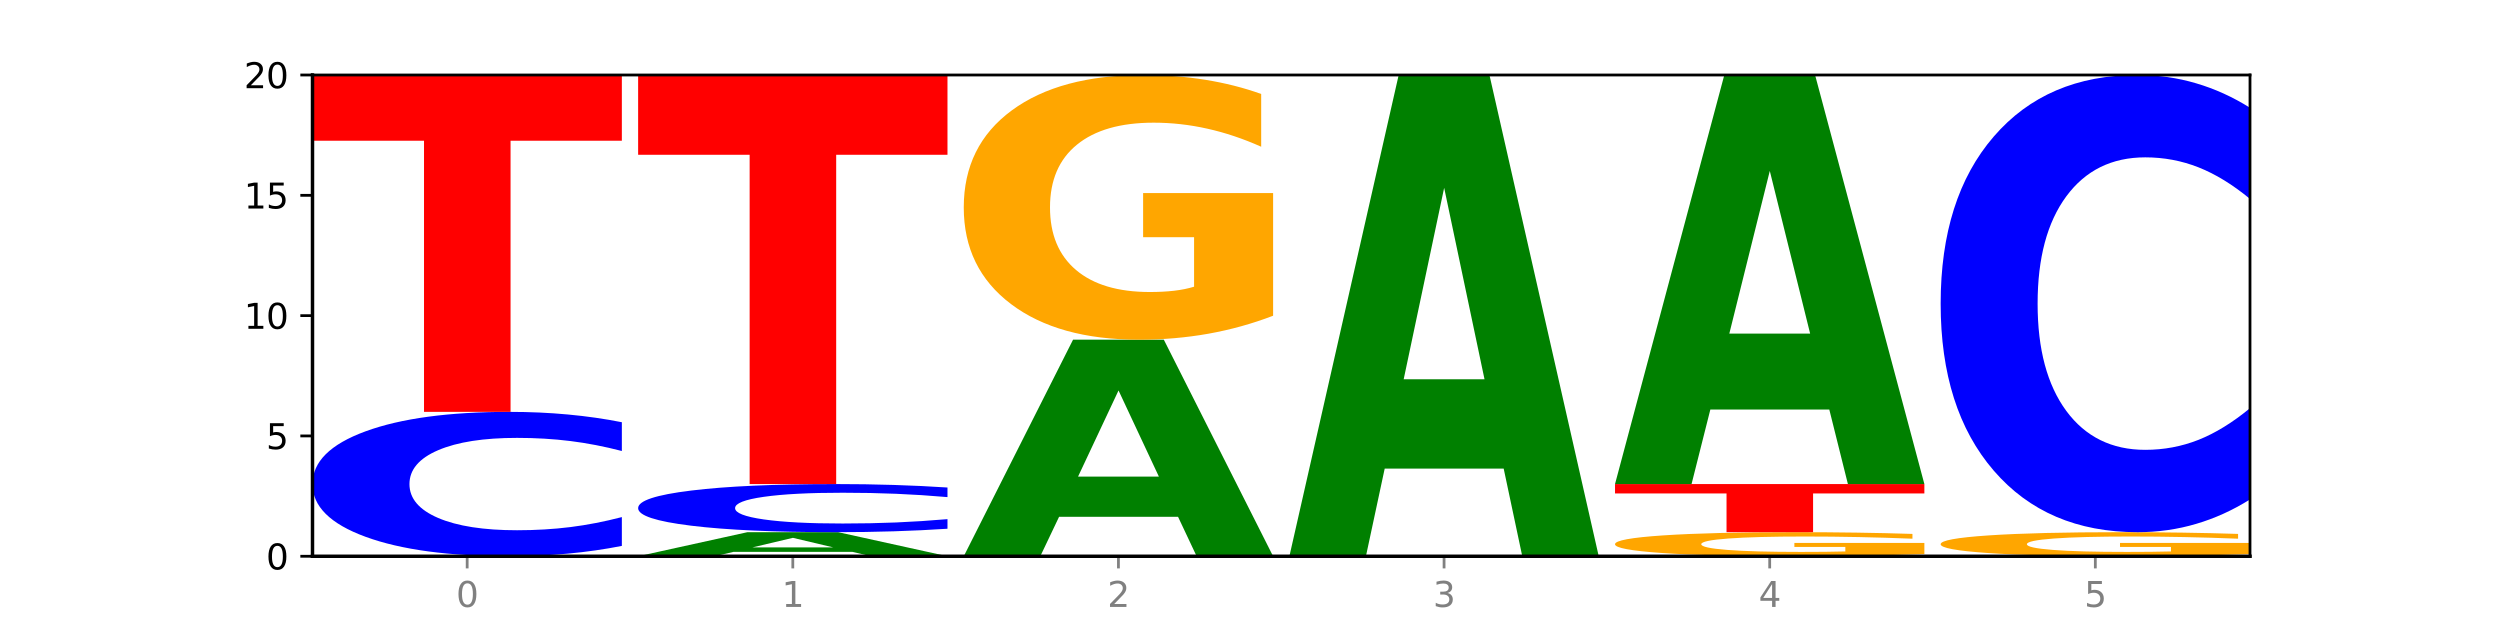 <?xml version="1.0" encoding="utf-8" standalone="no"?>
<!DOCTYPE svg PUBLIC "-//W3C//DTD SVG 1.1//EN"
  "http://www.w3.org/Graphics/SVG/1.1/DTD/svg11.dtd">
<svg xmlns:xlink="http://www.w3.org/1999/xlink" width="720pt" height="180pt" viewBox="0 0 720 180" xmlns="http://www.w3.org/2000/svg" version="1.1">
 <defs>
  <style type="text/css">*{stroke-linejoin: round; stroke-linecap: butt}</style>
 </defs>
 <g id="figure_1">
  <g id="patch_1">
   <path d="M 0 180 
L 720 180 
L 720 0 
L 0 0 
z
" style="fill: #ffffff"/>
  </g>
  <g id="axes_1">
   <g id="patch_2">
    <path d="M 90 160.2 
L 648 160.2 
L 648 21.6 
L 90 21.6 
z
" style="fill: #ffffff"/>
   </g>
   <g id="line2d_1">
    <path d="M 90 160.2 
L 648 160.2 
" clip-path="url(#p3bbaa7de44)" style="fill: none; stroke: #000000; stroke-width: 0.5; stroke-linecap: square"/>
   </g>
   <g id="patch_3">
    <path d="M 179.092 157.22 
Q 171.64 158.697 163.582 159.444 
Q 155.523 160.2 146.746 160.2 
Q 120.573 160.2 105.286 154.6 
Q 90 149 90 139.423 
Q 90 129.812 105.286 124.22 
Q 120.573 118.62 146.746 118.62 
Q 155.523 118.62 163.582 119.376 
Q 171.64 120.123 179.092 121.6 
L 179.092 129.889 
Q 171.573 127.931 164.277 127.02 
Q 156.982 126.11 148.924 126.11 
Q 134.468 126.11 126.185 129.657 
Q 117.924 133.196 117.924 139.423 
Q 117.924 145.624 126.185 149.172 
Q 134.468 152.71 148.924 152.71 
Q 156.982 152.71 164.277 151.8 
Q 171.573 150.881 179.092 148.922 
L 179.092 157.22 
z
" clip-path="url(#p3bbaa7de44)" style="fill: #0000ff"/>
   </g>
   <g id="patch_4">
    <path d="M 90 21.6 
L 179.092 21.6 
L 179.092 40.522 
L 147.04 40.522 
L 147.04 118.62 
L 122.115 118.62 
L 122.115 40.522 
L 90 40.522 
L 90 21.6 
z
" clip-path="url(#p3bbaa7de44)" style="fill: #ff0000"/>
   </g>
   <g id="patch_5">
    <path d="M 245.496 158.938 
L 211.232 158.938 
L 205.822 160.2 
L 183.782 160.2 
L 215.258 153.27 
L 241.397 153.27 
L 272.874 160.2 
L 250.851 160.2 
L 245.496 158.938 
z
M 216.697 157.651 
L 239.977 157.651 
L 228.355 154.895 
L 216.697 157.651 
z
" clip-path="url(#p3bbaa7de44)" style="fill: #008000"/>
   </g>
   <g id="patch_6">
    <path d="M 272.874 152.277 
Q 265.422 152.769 257.363 153.018 
Q 249.305 153.27 240.528 153.27 
Q 214.354 153.27 199.068 151.403 
Q 183.782 149.537 183.782 146.344 
Q 183.782 143.141 199.068 141.277 
Q 214.354 139.41 240.528 139.41 
Q 249.305 139.41 257.363 139.662 
Q 265.422 139.911 272.874 140.403 
L 272.874 143.166 
Q 265.354 142.514 258.059 142.21 
Q 250.764 141.907 242.705 141.907 
Q 228.249 141.907 219.966 143.089 
Q 211.706 144.269 211.706 146.344 
Q 211.706 148.411 219.966 149.594 
Q 228.249 150.773 242.705 150.773 
Q 250.764 150.773 258.059 150.47 
Q 265.354 150.164 272.874 149.511 
L 272.874 152.277 
z
" clip-path="url(#p3bbaa7de44)" style="fill: #0000ff"/>
   </g>
   <g id="patch_7">
    <path d="M 183.782 21.6 
L 272.874 21.6 
L 272.874 44.576 
L 240.821 44.576 
L 240.821 139.41 
L 215.896 139.41 
L 215.896 44.576 
L 183.782 44.576 
L 183.782 21.6 
z
" clip-path="url(#p3bbaa7de44)" style="fill: #ff0000"/>
   </g>
   <g id="patch_8">
    <path d="M 339.277 148.838 
L 305.014 148.838 
L 299.604 160.2 
L 277.563 160.2 
L 309.04 97.83 
L 335.179 97.83 
L 366.655 160.2 
L 344.633 160.2 
L 339.277 148.838 
z
M 310.479 137.262 
L 333.758 137.262 
L 322.137 112.453 
L 310.479 137.262 
z
" clip-path="url(#p3bbaa7de44)" style="fill: #008000"/>
   </g>
   <g id="patch_9">
    <path d="M 366.655 90.933 
Q 357.67 94.381 348.006 96.114 
Q 338.342 97.83 328.039 97.83 
Q 304.758 97.83 291.161 87.563 
Q 277.563 77.296 277.563 59.739 
Q 277.563 41.976 291.4 31.788 
Q 305.257 21.6 329.357 21.6 
Q 338.642 21.6 347.148 22.986 
Q 355.674 24.356 363.221 27.064 
L 363.221 42.26 
Q 355.434 38.78 347.727 37.063 
Q 340.02 35.331 332.272 35.331 
Q 317.936 35.331 310.169 41.661 
Q 302.402 47.976 302.402 59.739 
Q 302.402 71.391 309.889 77.753 
Q 317.377 84.099 331.154 84.099 
Q 334.908 84.099 338.123 83.737 
Q 341.337 83.359 343.893 82.571 
L 343.893 68.305 
L 329.217 68.305 
L 329.217 55.597 
L 366.655 55.597 
L 366.655 90.933 
z
" clip-path="url(#p3bbaa7de44)" style="fill: #ffa600"/>
   </g>
   <g id="patch_10">
    <path d="M 433.059 134.951 
L 398.795 134.951 
L 393.385 160.2 
L 371.345 160.2 
L 402.821 21.6 
L 428.96 21.6 
L 460.437 160.2 
L 438.414 160.2 
L 433.059 134.951 
z
M 404.26 109.228 
L 427.54 109.228 
L 415.918 54.096 
L 404.26 109.228 
z
" clip-path="url(#p3bbaa7de44)" style="fill: #008000"/>
   </g>
   <g id="patch_11">
    <path d="M 554.218 159.573 
Q 545.233 159.886 535.569 160.044 
Q 525.905 160.2 515.602 160.2 
Q 492.321 160.2 478.724 159.267 
Q 465.126 158.333 465.126 156.737 
Q 465.126 155.122 478.963 154.196 
Q 492.82 153.27 516.92 153.27 
Q 526.205 153.27 534.711 153.396 
Q 543.237 153.521 550.784 153.767 
L 550.784 155.148 
Q 542.997 154.832 535.29 154.676 
Q 527.583 154.518 519.835 154.518 
Q 505.499 154.518 497.732 155.094 
Q 489.965 155.668 489.965 156.737 
Q 489.965 157.796 497.453 158.375 
Q 504.94 158.952 518.717 158.952 
Q 522.471 158.952 525.686 158.919 
Q 528.9 158.884 531.456 158.813 
L 531.456 157.516 
L 516.78 157.516 
L 516.78 156.361 
L 554.218 156.361 
L 554.218 159.573 
z
" clip-path="url(#p3bbaa7de44)" style="fill: #ffa600"/>
   </g>
   <g id="patch_12">
    <path d="M 465.126 139.41 
L 554.218 139.41 
L 554.218 142.113 
L 522.166 142.113 
L 522.166 153.27 
L 497.241 153.27 
L 497.241 142.113 
L 465.126 142.113 
L 465.126 139.41 
z
" clip-path="url(#p3bbaa7de44)" style="fill: #ff0000"/>
   </g>
   <g id="patch_13">
    <path d="M 526.84 117.949 
L 492.577 117.949 
L 487.167 139.41 
L 465.126 139.41 
L 496.603 21.6 
L 522.742 21.6 
L 554.218 139.41 
L 532.196 139.41 
L 526.84 117.949 
z
M 498.042 96.083 
L 521.321 96.083 
L 509.7 49.222 
L 498.042 96.083 
z
" clip-path="url(#p3bbaa7de44)" style="fill: #008000"/>
   </g>
   <g id="patch_14">
    <path d="M 648 159.573 
Q 639.015 159.886 629.351 160.044 
Q 619.687 160.2 609.384 160.2 
Q 586.103 160.2 572.505 159.267 
Q 558.908 158.333 558.908 156.737 
Q 558.908 155.122 572.745 154.196 
Q 586.602 153.27 610.702 153.27 
Q 619.986 153.27 628.492 153.396 
Q 637.018 153.521 644.566 153.767 
L 644.566 155.148 
Q 636.779 154.832 629.071 154.676 
Q 621.364 154.518 613.617 154.518 
Q 599.281 154.518 591.514 155.094 
Q 583.746 155.668 583.746 156.737 
Q 583.746 157.796 591.234 158.375 
Q 598.722 158.952 612.499 158.952 
Q 616.253 158.952 619.467 158.919 
Q 622.682 158.884 625.238 158.813 
L 625.238 157.516 
L 610.562 157.516 
L 610.562 156.361 
L 648 156.361 
L 648 159.573 
z
" clip-path="url(#p3bbaa7de44)" style="fill: #ffa600"/>
   </g>
   <g id="patch_15">
    <path d="M 648 143.832 
Q 640.548 148.51 632.489 150.876 
Q 624.431 153.27 615.654 153.27 
Q 589.48 153.27 574.194 135.536 
Q 558.908 117.803 558.908 87.476 
Q 558.908 57.04 574.194 39.334 
Q 589.48 21.6 615.654 21.6 
Q 624.431 21.6 632.489 23.994 
Q 640.548 26.36 648 31.038 
L 648 57.285 
Q 640.48 51.084 633.185 48.201 
Q 625.89 45.317 617.831 45.317 
Q 603.375 45.317 595.092 56.551 
Q 586.832 67.757 586.832 87.476 
Q 586.832 107.113 595.092 118.347 
Q 603.375 129.553 617.831 129.553 
Q 625.89 129.553 633.185 126.669 
Q 640.48 123.759 648 117.558 
L 648 143.832 
z
" clip-path="url(#p3bbaa7de44)" style="fill: #0000ff"/>
   </g>
   <g id="matplotlib.axis_1">
    <g id="xtick_1">
     <g id="line2d_2">
      <defs>
       <path id="m9b87bad3a2" d="M 0 0 
L 0 3.5 
" style="stroke: #808080; stroke-width: 0.8"/>
      </defs>
      <g>
       <use xlink:href="#m9b87bad3a2" x="134.546" y="160.2" style="fill: #808080; stroke: #808080; stroke-width: 0.8"/>
      </g>
     </g>
     <g id="text_1">
      <!-- 0 -->
      <g style="fill: #808080" transform="translate(131.365 174.798) scale(0.1 -0.1)">
       <defs>
        <path id="DejaVuSans-30" d="M 2034 4250 
Q 1547 4250 1301 3770 
Q 1056 3291 1056 2328 
Q 1056 1369 1301 889 
Q 1547 409 2034 409 
Q 2525 409 2770 889 
Q 3016 1369 3016 2328 
Q 3016 3291 2770 3770 
Q 2525 4250 2034 4250 
z
M 2034 4750 
Q 2819 4750 3233 4129 
Q 3647 3509 3647 2328 
Q 3647 1150 3233 529 
Q 2819 -91 2034 -91 
Q 1250 -91 836 529 
Q 422 1150 422 2328 
Q 422 3509 836 4129 
Q 1250 4750 2034 4750 
z
" transform="scale(0.016)"/>
       </defs>
       <use xlink:href="#DejaVuSans-30"/>
      </g>
     </g>
    </g>
    <g id="xtick_2">
     <g id="line2d_3">
      <g>
       <use xlink:href="#m9b87bad3a2" x="228.328" y="160.2" style="fill: #808080; stroke: #808080; stroke-width: 0.8"/>
      </g>
     </g>
     <g id="text_2">
      <!-- 1 -->
      <g style="fill: #808080" transform="translate(225.146 174.798) scale(0.1 -0.1)">
       <defs>
        <path id="DejaVuSans-31" d="M 794 531 
L 1825 531 
L 1825 4091 
L 703 3866 
L 703 4441 
L 1819 4666 
L 2450 4666 
L 2450 531 
L 3481 531 
L 3481 0 
L 794 0 
L 794 531 
z
" transform="scale(0.016)"/>
       </defs>
       <use xlink:href="#DejaVuSans-31"/>
      </g>
     </g>
    </g>
    <g id="xtick_3">
     <g id="line2d_4">
      <g>
       <use xlink:href="#m9b87bad3a2" x="322.109" y="160.2" style="fill: #808080; stroke: #808080; stroke-width: 0.8"/>
      </g>
     </g>
     <g id="text_3">
      <!-- 2 -->
      <g style="fill: #808080" transform="translate(318.928 174.798) scale(0.1 -0.1)">
       <defs>
        <path id="DejaVuSans-32" d="M 1228 531 
L 3431 531 
L 3431 0 
L 469 0 
L 469 531 
Q 828 903 1448 1529 
Q 2069 2156 2228 2338 
Q 2531 2678 2651 2914 
Q 2772 3150 2772 3378 
Q 2772 3750 2511 3984 
Q 2250 4219 1831 4219 
Q 1534 4219 1204 4116 
Q 875 4013 500 3803 
L 500 4441 
Q 881 4594 1212 4672 
Q 1544 4750 1819 4750 
Q 2544 4750 2975 4387 
Q 3406 4025 3406 3419 
Q 3406 3131 3298 2873 
Q 3191 2616 2906 2266 
Q 2828 2175 2409 1742 
Q 1991 1309 1228 531 
z
" transform="scale(0.016)"/>
       </defs>
       <use xlink:href="#DejaVuSans-32"/>
      </g>
     </g>
    </g>
    <g id="xtick_4">
     <g id="line2d_5">
      <g>
       <use xlink:href="#m9b87bad3a2" x="415.891" y="160.2" style="fill: #808080; stroke: #808080; stroke-width: 0.8"/>
      </g>
     </g>
     <g id="text_4">
      <!-- 3 -->
      <g style="fill: #808080" transform="translate(412.71 174.798) scale(0.1 -0.1)">
       <defs>
        <path id="DejaVuSans-33" d="M 2597 2516 
Q 3050 2419 3304 2112 
Q 3559 1806 3559 1356 
Q 3559 666 3084 287 
Q 2609 -91 1734 -91 
Q 1441 -91 1130 -33 
Q 819 25 488 141 
L 488 750 
Q 750 597 1062 519 
Q 1375 441 1716 441 
Q 2309 441 2620 675 
Q 2931 909 2931 1356 
Q 2931 1769 2642 2001 
Q 2353 2234 1838 2234 
L 1294 2234 
L 1294 2753 
L 1863 2753 
Q 2328 2753 2575 2939 
Q 2822 3125 2822 3475 
Q 2822 3834 2567 4026 
Q 2313 4219 1838 4219 
Q 1578 4219 1281 4162 
Q 984 4106 628 3988 
L 628 4550 
Q 988 4650 1302 4700 
Q 1616 4750 1894 4750 
Q 2613 4750 3031 4423 
Q 3450 4097 3450 3541 
Q 3450 3153 3228 2886 
Q 3006 2619 2597 2516 
z
" transform="scale(0.016)"/>
       </defs>
       <use xlink:href="#DejaVuSans-33"/>
      </g>
     </g>
    </g>
    <g id="xtick_5">
     <g id="line2d_6">
      <g>
       <use xlink:href="#m9b87bad3a2" x="509.672" y="160.2" style="fill: #808080; stroke: #808080; stroke-width: 0.8"/>
      </g>
     </g>
     <g id="text_5">
      <!-- 4 -->
      <g style="fill: #808080" transform="translate(506.491 174.798) scale(0.1 -0.1)">
       <defs>
        <path id="DejaVuSans-34" d="M 2419 4116 
L 825 1625 
L 2419 1625 
L 2419 4116 
z
M 2253 4666 
L 3047 4666 
L 3047 1625 
L 3713 1625 
L 3713 1100 
L 3047 1100 
L 3047 0 
L 2419 0 
L 2419 1100 
L 313 1100 
L 313 1709 
L 2253 4666 
z
" transform="scale(0.016)"/>
       </defs>
       <use xlink:href="#DejaVuSans-34"/>
      </g>
     </g>
    </g>
    <g id="xtick_6">
     <g id="line2d_7">
      <g>
       <use xlink:href="#m9b87bad3a2" x="603.454" y="160.2" style="fill: #808080; stroke: #808080; stroke-width: 0.8"/>
      </g>
     </g>
     <g id="text_6">
      <!-- 5 -->
      <g style="fill: #808080" transform="translate(600.273 174.798) scale(0.1 -0.1)">
       <defs>
        <path id="DejaVuSans-35" d="M 691 4666 
L 3169 4666 
L 3169 4134 
L 1269 4134 
L 1269 2991 
Q 1406 3038 1543 3061 
Q 1681 3084 1819 3084 
Q 2600 3084 3056 2656 
Q 3513 2228 3513 1497 
Q 3513 744 3044 326 
Q 2575 -91 1722 -91 
Q 1428 -91 1123 -41 
Q 819 9 494 109 
L 494 744 
Q 775 591 1075 516 
Q 1375 441 1709 441 
Q 2250 441 2565 725 
Q 2881 1009 2881 1497 
Q 2881 1984 2565 2268 
Q 2250 2553 1709 2553 
Q 1456 2553 1204 2497 
Q 953 2441 691 2322 
L 691 4666 
z
" transform="scale(0.016)"/>
       </defs>
       <use xlink:href="#DejaVuSans-35"/>
      </g>
     </g>
    </g>
   </g>
   <g id="matplotlib.axis_2">
    <g id="ytick_1">
     <g id="line2d_8">
      <defs>
       <path id="m0e7c576026" d="M 0 0 
L -3.5 0 
" style="stroke: #000000; stroke-width: 0.8"/>
      </defs>
      <g>
       <use xlink:href="#m0e7c576026" x="90" y="160.2" style="stroke: #000000; stroke-width: 0.8"/>
      </g>
     </g>
     <g id="text_7">
      <!-- 0 -->
      <g transform="translate(76.638 163.999) scale(0.1 -0.1)">
       <use xlink:href="#DejaVuSans-30"/>
      </g>
     </g>
    </g>
    <g id="ytick_2">
     <g id="line2d_9">
      <g>
       <use xlink:href="#m0e7c576026" x="90" y="125.55" style="stroke: #000000; stroke-width: 0.8"/>
      </g>
     </g>
     <g id="text_8">
      <!-- 5 -->
      <g transform="translate(76.638 129.349) scale(0.1 -0.1)">
       <use xlink:href="#DejaVuSans-35"/>
      </g>
     </g>
    </g>
    <g id="ytick_3">
     <g id="line2d_10">
      <g>
       <use xlink:href="#m0e7c576026" x="90" y="90.9" style="stroke: #000000; stroke-width: 0.8"/>
      </g>
     </g>
     <g id="text_9">
      <!-- 10 -->
      <g transform="translate(70.275 94.699) scale(0.1 -0.1)">
       <use xlink:href="#DejaVuSans-31"/>
       <use xlink:href="#DejaVuSans-30" x="63.623"/>
      </g>
     </g>
    </g>
    <g id="ytick_4">
     <g id="line2d_11">
      <g>
       <use xlink:href="#m0e7c576026" x="90" y="56.25" style="stroke: #000000; stroke-width: 0.8"/>
      </g>
     </g>
     <g id="text_10">
      <!-- 15 -->
      <g transform="translate(70.275 60.049) scale(0.1 -0.1)">
       <use xlink:href="#DejaVuSans-31"/>
       <use xlink:href="#DejaVuSans-35" x="63.623"/>
      </g>
     </g>
    </g>
    <g id="ytick_5">
     <g id="line2d_12">
      <g>
       <use xlink:href="#m0e7c576026" x="90" y="21.6" style="stroke: #000000; stroke-width: 0.8"/>
      </g>
     </g>
     <g id="text_11">
      <!-- 20 -->
      <g transform="translate(70.275 25.399) scale(0.1 -0.1)">
       <use xlink:href="#DejaVuSans-32"/>
       <use xlink:href="#DejaVuSans-30" x="63.623"/>
      </g>
     </g>
    </g>
   </g>
   <g id="patch_16">
    <path d="M 90 160.2 
L 90 21.6 
" style="fill: none; stroke: #000000; stroke-linejoin: miter; stroke-linecap: square"/>
   </g>
   <g id="patch_17">
    <path d="M 648 160.2 
L 648 21.6 
" style="fill: none; stroke: #000000; stroke-width: 0.8; stroke-linejoin: miter; stroke-linecap: square"/>
   </g>
   <g id="patch_18">
    <path d="M 90 160.2 
L 648 160.2 
" style="fill: none; stroke: #000000; stroke-linejoin: miter; stroke-linecap: square"/>
   </g>
   <g id="patch_19">
    <path d="M 90 21.6 
L 648 21.6 
" style="fill: none; stroke: #000000; stroke-width: 0.8; stroke-linejoin: miter; stroke-linecap: square"/>
   </g>
  </g>
 </g>
 <defs>
  <clipPath id="p3bbaa7de44">
   <rect x="90" y="21.6" width="558" height="138.6"/>
  </clipPath>
 </defs>
</svg>
